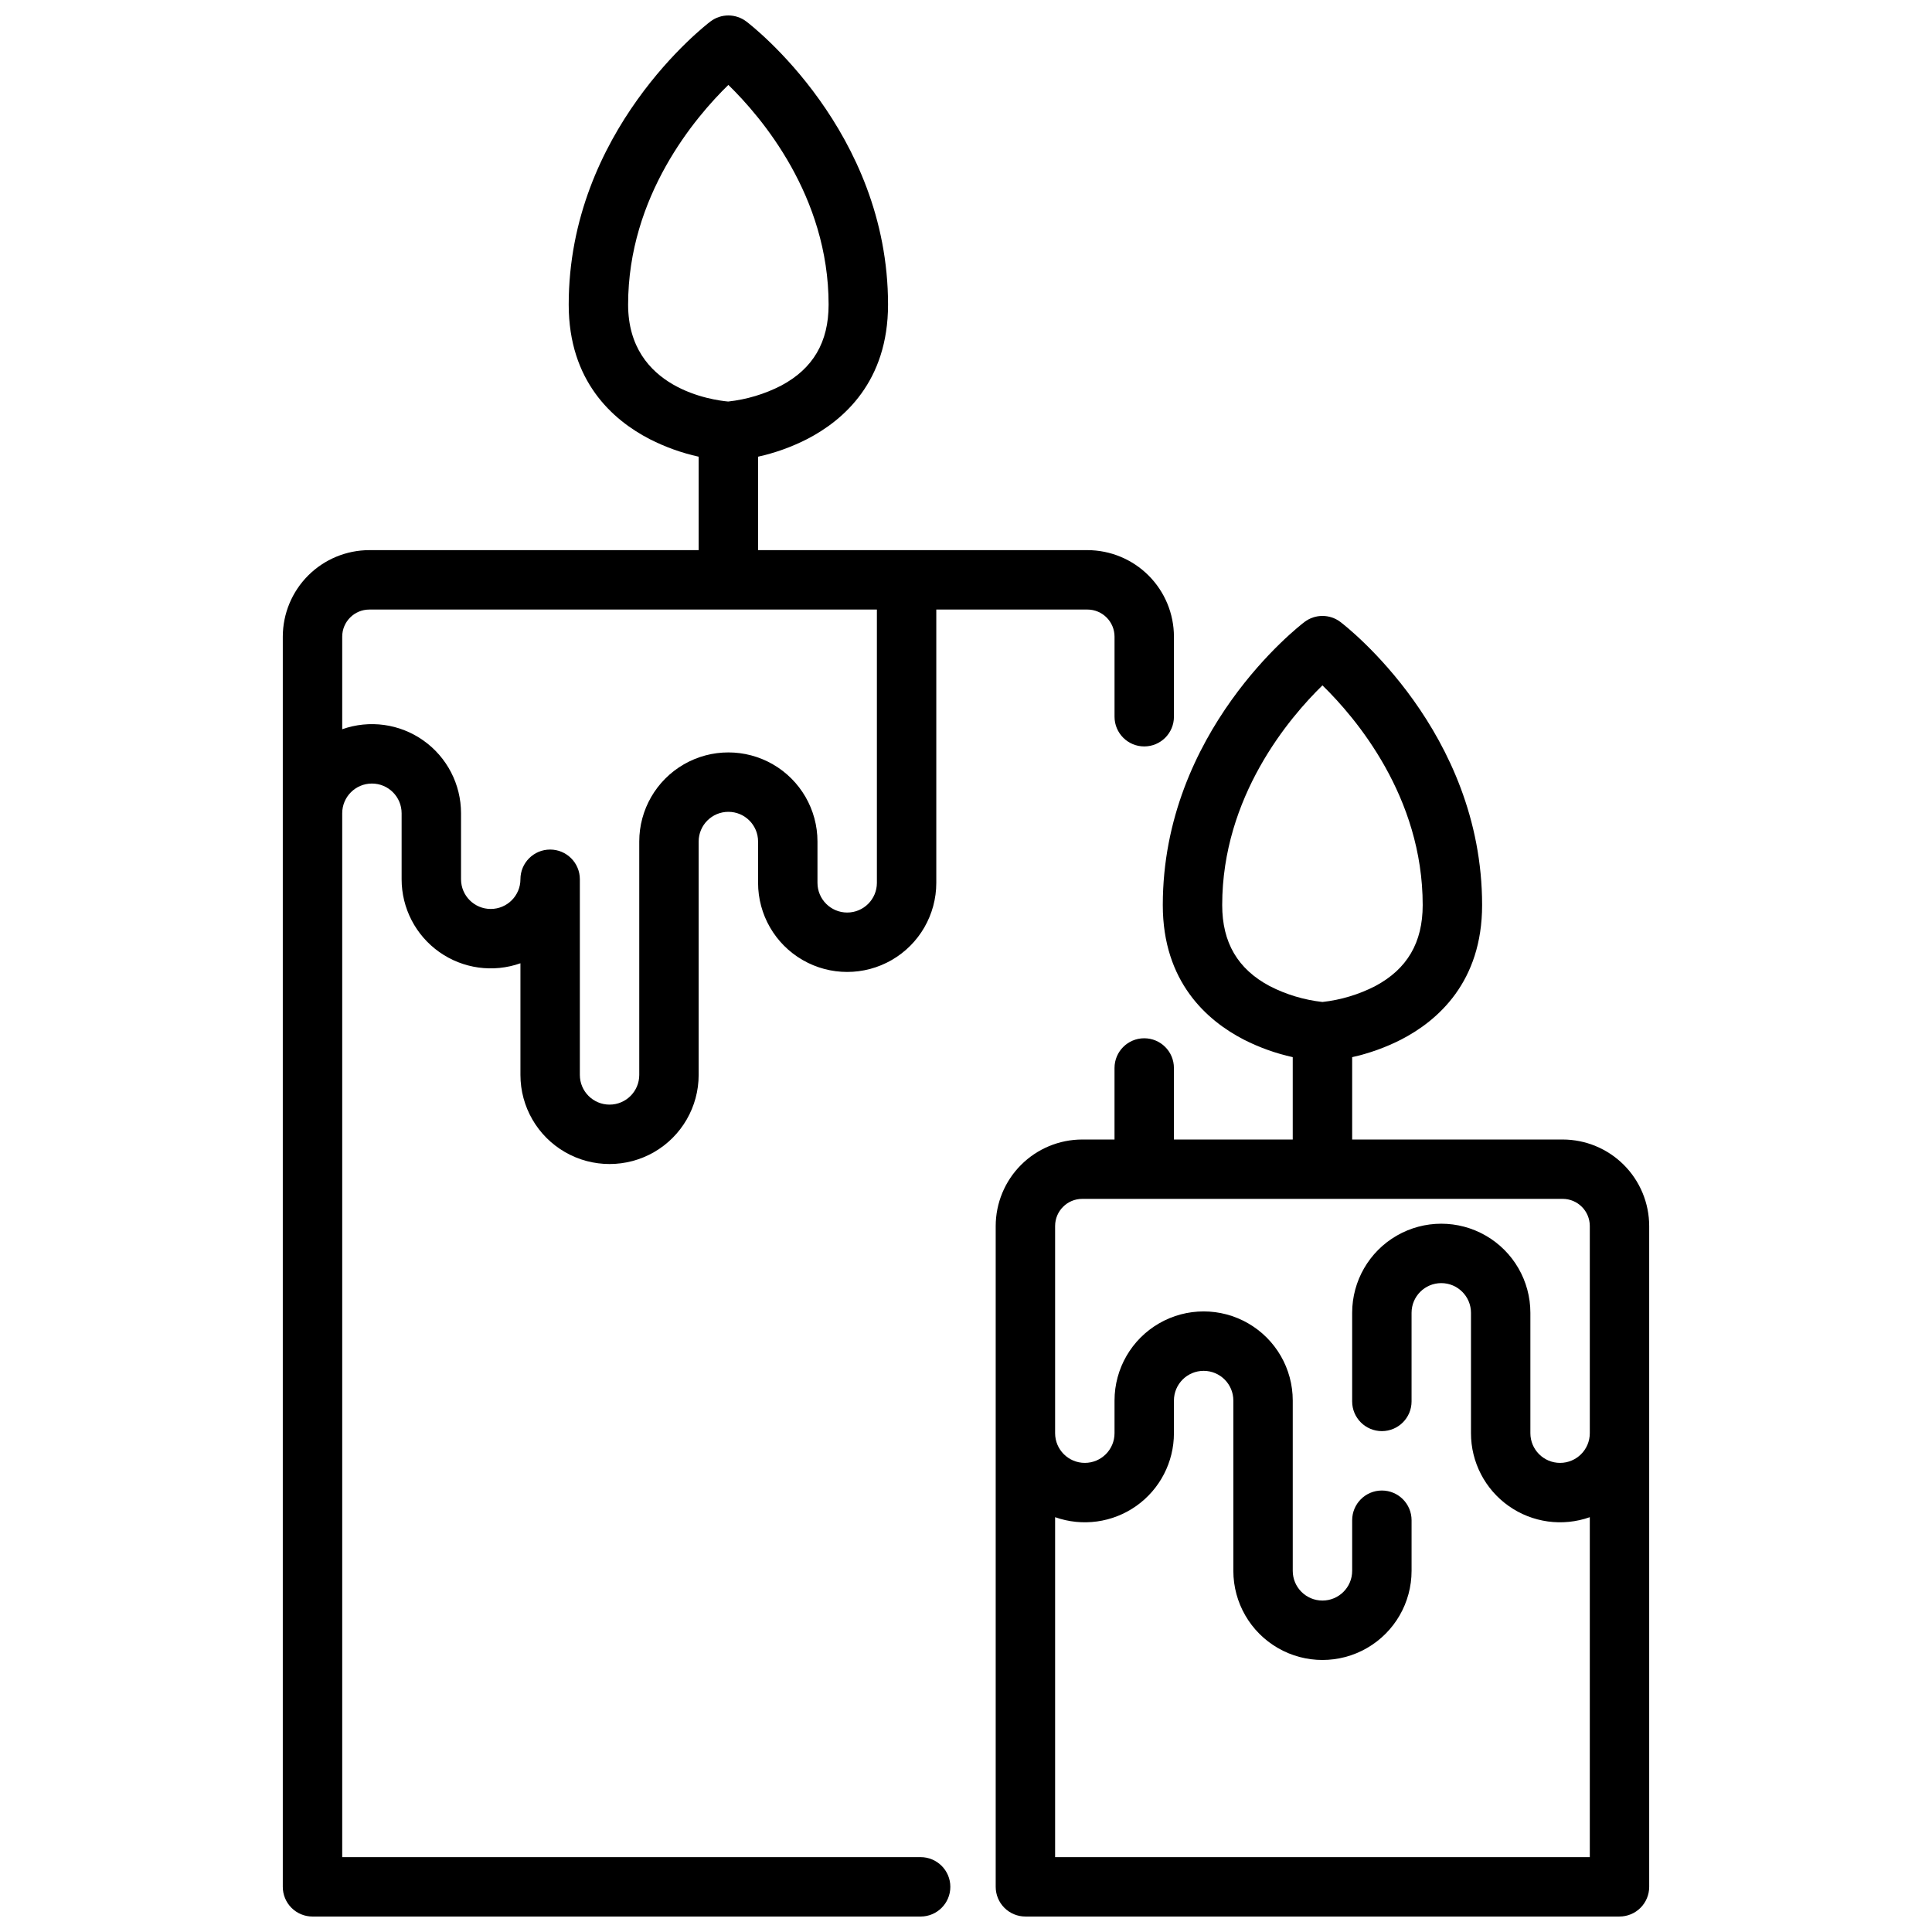 <?xml version="1.0" encoding="UTF-8"?>
<!-- Uploaded to: ICON Repo, www.svgrepo.com, Generator: ICON Repo Mixer Tools -->
<svg width="800px" height="800px" version="1.1" viewBox="144 144 512 512" xmlns="http://www.w3.org/2000/svg">
 <defs>
  <clipPath id="b">
   <path d="m218 148.09h238v503.81h-238z"/>
  </clipPath>
  <clipPath id="a">
   <path d="m407 307h175v344.9h-175z"/>
  </clipPath>
 </defs>
 <g>
  <g clip-path="url(#b)">
   <path d="m387.98 636.16h-153.29v-276.64c0-4.348 3.523-7.871 7.871-7.871s7.871 3.523 7.871 7.871v17.492c0 7.668 3.723 14.855 9.98 19.281 6.262 4.43 14.281 5.539 21.508 2.984v29.586c0 8.438 4.5 16.234 11.809 20.453 7.305 4.219 16.309 4.219 23.617 0 7.305-4.219 11.805-12.016 11.805-20.453v-61.848c0-4.348 3.527-7.871 7.875-7.871 4.348 0 7.871 3.523 7.871 7.871v10.945c0 8.438 4.5 16.234 11.809 20.453 7.305 4.219 16.309 4.219 23.617 0 7.305-4.219 11.805-12.016 11.805-20.453v-72.422h40.051c3.965 0.004 7.18 3.215 7.184 7.184v21.219c0 4.348 3.523 7.871 7.871 7.871 4.348 0 7.871-3.523 7.871-7.871v-21.219c-0.004-6.078-2.422-11.906-6.723-16.207-4.297-4.297-10.125-6.715-16.203-6.723h-87.281v-24.762c4.496-0.996 8.848-2.555 12.953-4.644 9.805-5.051 21.488-15.336 21.488-35.656 0-45.961-36.016-73.863-37.547-75.027h-0.004c-2.816-2.141-6.711-2.141-9.527 0-1.531 1.164-37.547 29.066-37.547 75.027 0 20.32 11.684 30.602 21.484 35.656 4.106 2.09 8.457 3.648 12.953 4.644v24.762h-87.277c-6.082 0.008-11.906 2.426-16.207 6.723-4.297 4.301-6.715 10.129-6.723 16.207v331.31c0 2.086 0.828 4.09 2.305 5.566 1.477 1.477 3.481 2.305 5.566 2.305h161.16c4.348 0 7.875-3.523 7.875-7.871s-3.527-7.871-7.875-7.871zm-77.523-411.43c0-28.773 17.793-49.672 26.566-58.227 8.777 8.555 26.566 29.453 26.566 58.227 0 9.938-4.113 16.957-12.574 21.461h0.008c-4.387 2.25-9.141 3.68-14.039 4.219-3.738-0.324-26.527-3.231-26.527-25.68zm-68.582 80.809h134.51v72.422c0 4.348-3.523 7.871-7.871 7.871-4.348 0-7.875-3.523-7.875-7.871v-10.945c0-8.438-4.5-16.234-11.805-20.453-7.309-4.219-16.312-4.219-23.617 0-7.309 4.219-11.809 12.016-11.809 20.453v61.848c0 4.348-3.523 7.871-7.871 7.871s-7.871-3.523-7.871-7.871v-51.852c0-4.348-3.527-7.871-7.875-7.871-4.348 0-7.871 3.523-7.871 7.871 0 4.348-3.523 7.871-7.871 7.871s-7.871-3.523-7.871-7.871v-17.492c0-7.668-3.719-14.859-9.98-19.285-6.262-4.43-14.281-5.539-21.508-2.977v-24.535c0.004-3.969 3.215-7.18 7.184-7.184z"/>
  </g>
  <g clip-path="url(#a)">
   <path d="m558.13 445.98h-55.793v-21.824c4.496-0.996 8.848-2.559 12.953-4.644 9.801-5.047 21.484-15.34 21.484-35.652 0-45.961-36.016-73.863-37.547-75.027-2.816-2.141-6.711-2.141-9.527 0-1.535 1.16-37.547 29.062-37.547 75.027 0 20.316 11.684 30.602 21.484 35.656 4.106 2.086 8.457 3.644 12.953 4.641v21.824h-31.488v-18.953c0-4.348-3.523-7.875-7.871-7.875-4.348 0-7.871 3.527-7.871 7.875v18.953h-8.562c-6.078 0.008-11.906 2.426-16.203 6.723s-6.715 10.125-6.723 16.203v175.12c0 2.086 0.828 4.09 2.305 5.566 1.477 1.477 3.481 2.305 5.566 2.305h157.44c2.086 0 4.09-0.828 5.566-2.305 1.477-1.477 2.305-3.481 2.305-5.566v-175.12c-0.008-6.078-2.426-11.906-6.723-16.203s-10.125-6.715-16.203-6.723zm-90.234-62.121c0-28.773 17.793-49.672 26.566-58.227 8.777 8.555 26.566 29.453 26.566 58.227 0 9.938-4.113 16.953-12.574 21.461h0.004c-4.367 2.242-9.109 3.672-13.988 4.215-4.887-0.543-9.629-1.973-14-4.215-8.461-4.512-12.574-11.531-12.574-21.461zm-44.281 252.3v-90.09c7.231 2.562 15.25 1.449 21.512-2.977 6.258-4.426 9.98-11.617 9.977-19.285v-8.648c0-4.348 3.527-7.871 7.875-7.871 4.348 0 7.871 3.523 7.871 7.871v45.133c0 8.438 4.5 16.234 11.809 20.453 7.305 4.219 16.309 4.219 23.613 0 7.309-4.219 11.809-12.016 11.809-20.453v-13.414c0-4.348-3.523-7.875-7.871-7.875-4.348 0-7.871 3.527-7.871 7.875v13.414c0 4.348-3.527 7.871-7.875 7.871-4.348 0-7.871-3.523-7.871-7.871v-45.137c0-8.438-4.5-16.234-11.809-20.453-7.305-4.219-16.309-4.219-23.613 0-7.309 4.219-11.809 12.016-11.809 20.453v8.652c0 4.348-3.523 7.871-7.871 7.871-4.348 0-7.875-3.523-7.875-7.871v-54.91c0.004-3.965 3.219-7.18 7.184-7.184h127.33c3.965 0.004 7.18 3.219 7.184 7.184v54.91c0 4.348-3.527 7.871-7.875 7.871s-7.871-3.523-7.871-7.871v-31.898c0-8.438-4.5-16.23-11.809-20.449-7.305-4.219-16.309-4.219-23.613 0-7.309 4.219-11.809 12.012-11.809 20.449v23.48c0 4.348 3.523 7.871 7.871 7.871 4.348 0 7.871-3.523 7.871-7.871v-23.48c0-4.348 3.523-7.871 7.871-7.871 4.348 0 7.875 3.523 7.875 7.871v31.898c-0.004 7.668 3.719 14.859 9.977 19.285 6.262 4.426 14.281 5.539 21.512 2.977v90.09z"/>
  </g>
 </g>
</svg>